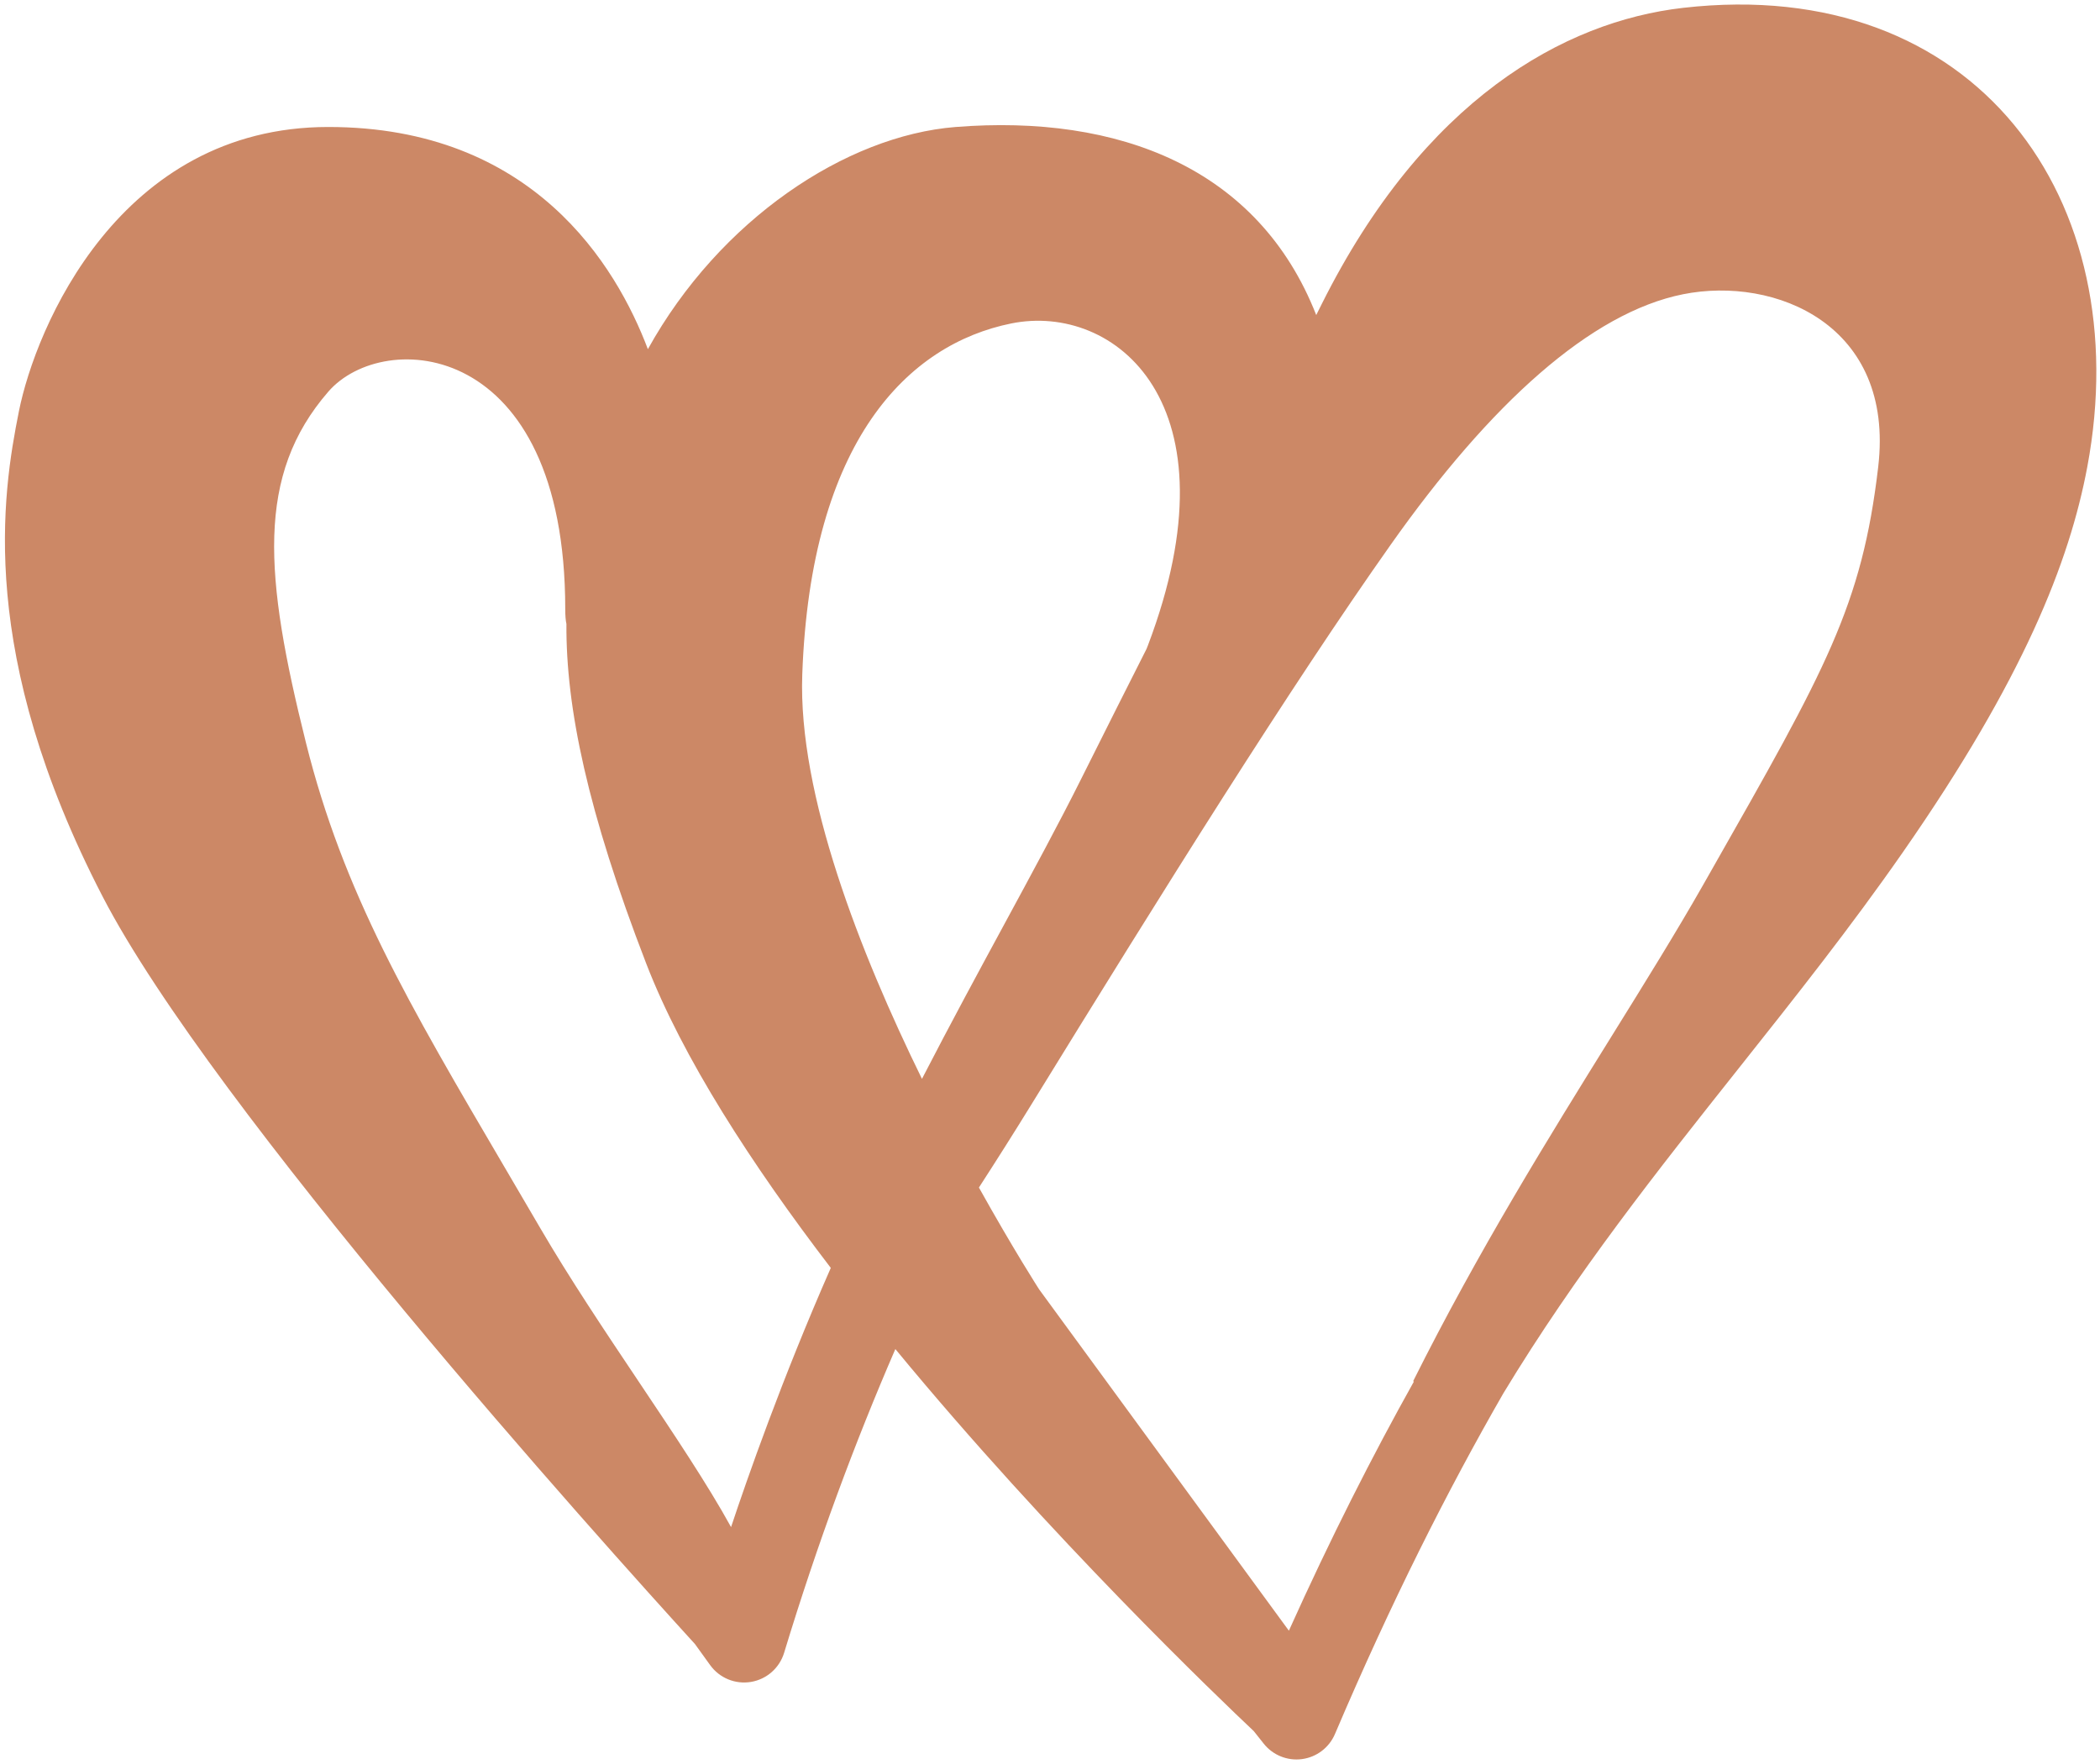 <svg width="300" height="252" viewBox="0 0 300 252" fill="none" xmlns="http://www.w3.org/2000/svg">
<g clip-path="url(#clip0_601_5633)">
<path fill-rule="evenodd" clip-rule="evenodd" d="M188.033 45.006C188.292 44.489 188.555 43.963 188.822 43.429C203.409 14.262 223.39 3.07 240.444 1.121C282.259 -3.659 305.351 28.472 298.183 66.704C295.632 80.309 289.034 97.029 271.899 121.66C264.375 132.476 256.399 142.523 248.4 152.599C236.802 167.209 225.154 181.88 214.764 199.047C206.772 212.95 198.76 228.81 190.708 247.718C189.88 249.662 188.087 251.024 185.992 251.301C183.897 251.577 181.812 250.727 180.508 249.064C180.062 248.495 179.595 247.907 179.109 247.301C174.298 242.766 150.103 219.65 127.908 192.723C122.137 206.051 116.79 220.408 112.016 236.118C111.355 238.29 109.521 239.901 107.281 240.274C105.041 240.648 102.783 239.719 101.454 237.878C100.727 236.872 100.002 235.866 99.28 234.863C85.731 219.994 30.337 158.386 14.647 128.053C-3.273 93.407 0.311 70.708 2.7 58.761C5.09 46.814 17.037 18.14 46.904 18.14C76.135 18.141 88.033 37.927 92.554 49.88C102.822 31.367 120.843 19.386 136.506 18.142C159.816 16.29 179.8 24.006 188.033 45.006ZM163.791 92.7C163.87 92.506 163.935 92.343 163.984 92.213C177.126 57.567 159.205 43.23 144.476 46.205C129.746 49.18 115.803 62.931 114.609 96.382C113.997 113.513 122.888 136.131 131.709 154.123C135.795 146.204 139.79 138.829 143.508 131.966C147.556 124.494 151.275 117.629 154.426 111.327C158.146 103.886 161.18 97.859 163.791 92.7ZM118.684 181.129C107.388 166.368 97.517 151.118 92.303 137.611C83.941 115.953 80.838 101.092 80.918 89.138C80.808 88.648 80.749 87.949 80.749 87.013C80.749 48.362 54.783 46.864 46.904 55.951C36.545 67.898 37.74 82.234 43.713 106.128C49.067 127.542 58.259 143.199 72.149 166.859L72.152 166.863L72.161 166.878C73.766 169.611 75.433 172.452 77.165 175.42C81.361 182.614 86.398 190.135 91.21 197.32C96.285 204.897 101.111 212.101 104.437 218.157C106.72 211.285 111.727 196.942 118.684 181.129ZM139.846 169.648C144.777 178.499 148.453 184.204 148.453 184.204L184.126 232.957C190.09 219.715 196.046 207.983 201.985 197.364L201.877 197.314C211.201 178.667 221.317 162.381 230.241 148.014C235.038 140.291 239.491 133.122 243.291 126.439C243.691 125.736 244.084 125.046 244.47 124.366C260.874 95.526 265.981 86.548 268.315 66.704C270.705 46.393 253.586 39.407 240.444 42.034C227.303 44.662 212.966 57.565 198.63 77.875C184.294 98.185 166.373 126.857 147.258 157.92C144.861 161.815 142.37 165.748 139.846 169.648Z" fill="#CC8866"/>
</g>
<defs>
<clipPath id="clip0_601_5633">
<rect width="300" height="252" fill="white"/>
</clipPath>
</defs>
</svg>
